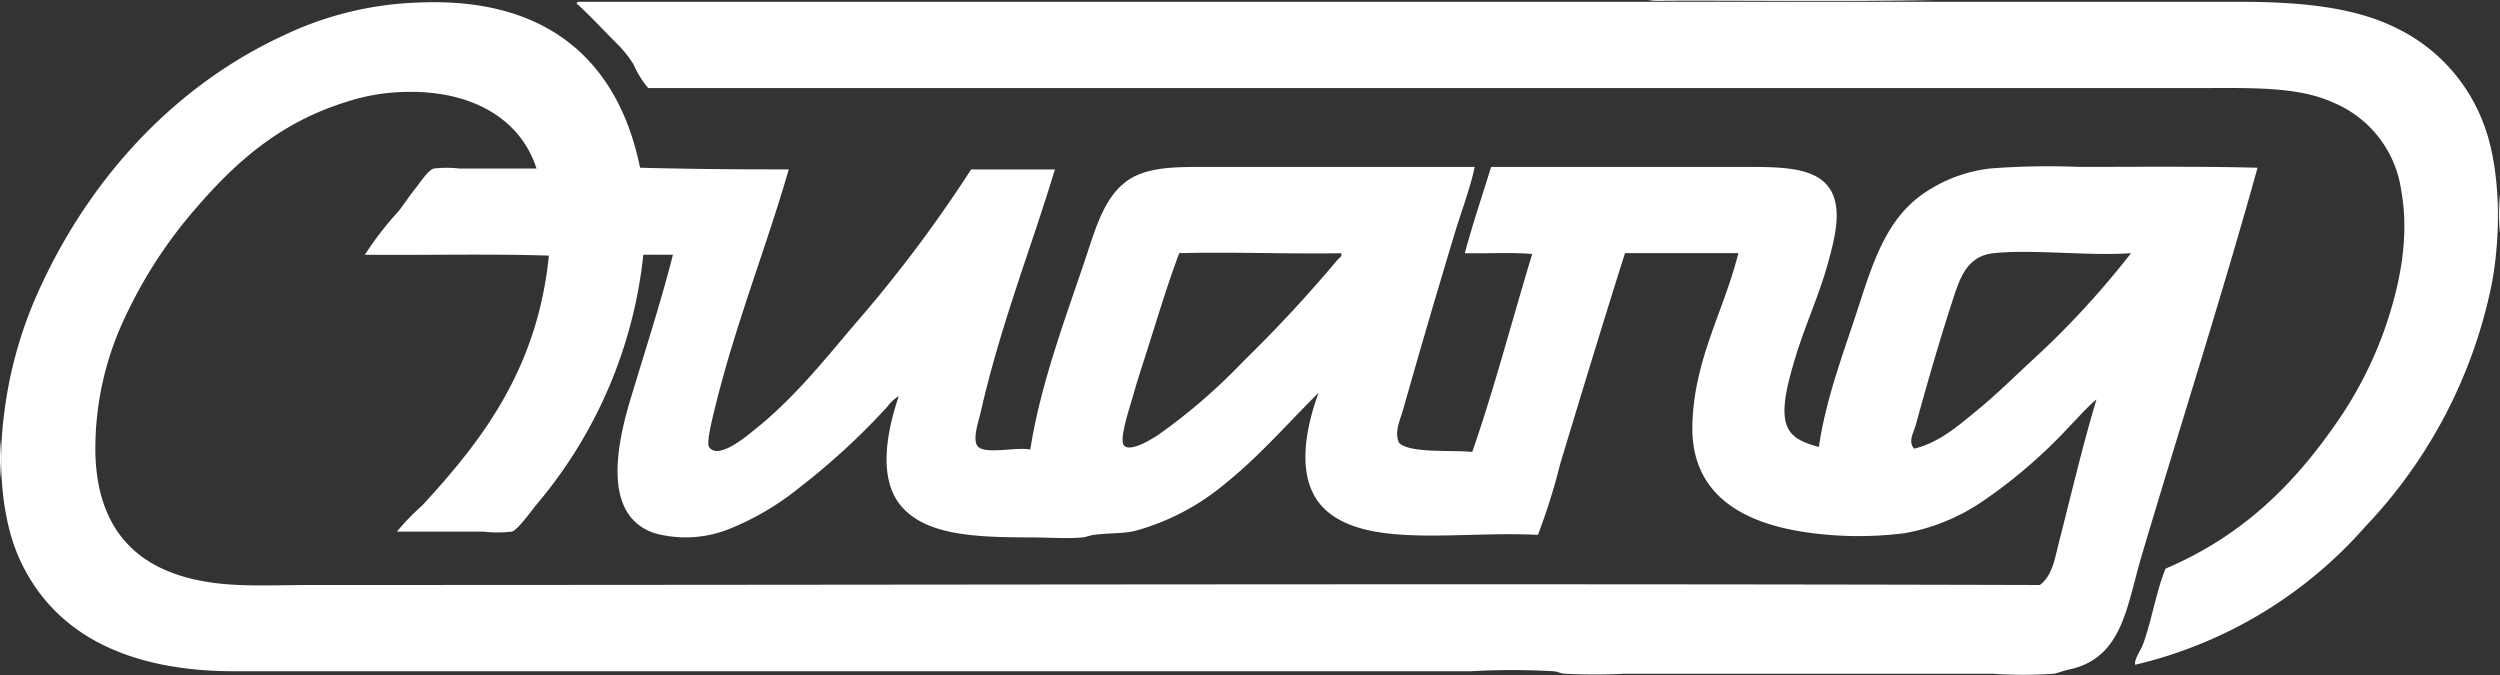 <svg xmlns="http://www.w3.org/2000/svg" width="259.231" height="69.992" viewBox="0 0 259.231 69.992">
  <rect x="0" y="0" width="259.231" height="69.992" fill="#333333" stroke="none"/>
  <g id="Gruppe_7" data-name="Gruppe 7" transform="translate(-578.615 -307.762)">
    <path id="Pfad_18" data-name="Pfad 18" d="M698.985,307.861a7.2,7.2,0,0,1,1.789-.085h27.938C718.974,307.975,708.866,307.8,698.985,307.861Z" transform="translate(50.515)" fill="#fff" fill-rule="evenodd"/>
    <path id="Pfad_19" data-name="Pfad 19" d="M644.951,325.087c5.162.131,10.026.179,15.418.169-2.32,8.1-5.576,16.12-7.751,25.128-.278,1.15-.785,3.257-.511,3.663.955,1.427,4.074-1.288,4.6-1.7,4-3.159,7.127-7.037,10.392-10.9a140.869,140.869,0,0,0,12.181-16.184c2.845,0,6.126,0,8.688,0-2.428,8.05-5.625,16.082-7.666,25.043-.237,1.043-.927,2.959-.339,3.663.742.892,3.992.037,5.451.342,1.113-7.165,3.934-14.344,6.046-20.785,1.034-3.15,2.086-6.141,4.685-7.5,2.091-1.089,4.9-1.022,8.092-1.022h27.259c-.5,2.351-1.41,4.666-2.13,7.071-1.776,5.913-3.566,11.958-5.281,18.057-.3,1.072-.964,2.378-.426,3.492,1.123,1.1,5.548.71,7.581.937,2.3-6.611,4.14-13.691,6.218-20.528-2.159-.2-4.685-.028-6.985-.085.819-3.071,1.811-5.967,2.726-8.944h26.065c4.221,0,8.308-.064,9.454,3.066.7,1.922.071,4.415-.424,6.3-1.077,4.1-2.587,7.02-3.748,11.073-.467,1.626-1.272,4.407-.767,6.133.449,1.538,1.758,1.99,3.406,2.47.731-5.048,2.561-9.764,4.089-14.481,1.556-4.8,2.956-9.205,6.816-11.84a15.2,15.2,0,0,1,6.814-2.555,78.053,78.053,0,0,1,9.2-.17c6.15,0,12.695-.071,18.569.087-3.688,13.26-8.024,26.785-12.01,40.2-1.587,5.349-1.983,10.679-7.58,11.84-.581.121-1.168.368-1.535.426a46.267,46.267,0,0,1-6.388,0c-12.787,0-25.229,0-38.074,0a62.641,62.641,0,0,1-6.3,0c-.45-.048-.625-.2-1.109-.256a76.549,76.549,0,0,0-8.6,0h-128.2c-11.268,0-18.869-4.009-22.318-11.753-1.8-4.04-2.25-9.747-1.532-15.078a43.669,43.669,0,0,1,3.832-13.2c5.214-11.224,13.874-20.748,25.3-25.981a34.992,34.992,0,0,1,13.713-3.322C635.318,307.339,642.688,313.993,644.951,325.087Zm-26.833-7.668a21.317,21.317,0,0,0-3.661.852c-6.894,2.148-11.525,6.286-15.758,11.244a48.042,48.042,0,0,0-7.07,10.9,31.73,31.73,0,0,0-3.153,14.482c.3,8.725,5.4,12.695,13.544,13.373,2.753.229,5.876.084,8.945.084,59.694,0,120.227-.168,179.133,0,1.31-.982,1.54-2.723,1.959-4.343,1.3-5.067,2.48-10.144,3.918-14.906-1.018.831-1.873,1.87-2.812,2.809a52.762,52.762,0,0,1-9.114,7.838,20.824,20.824,0,0,1-8.005,3.235,37.995,37.995,0,0,1-10.647-.169c-6.055-.98-11.509-3.8-11.329-11.075.166-6.8,3.261-11.765,4.769-17.8H747.081c-2.276,7.185-4.546,14.662-6.729,21.891a63.967,63.967,0,0,1-2.3,7.325c-8.088-.429-17.56,1.424-21.978-2.555-3.146-2.834-2.28-8.047-.767-12.181-3.129,3.095-6.154,6.586-9.624,9.37a24.658,24.658,0,0,1-9.371,4.94c-1.323.318-2.658.21-4.343.426-.378.048-.715.217-1.107.257-1.641.16-3.6,0-5.537,0-5.947,0-10.764-.29-13.288-3.238-2.472-2.888-1.472-7.837-.257-11.414a4.225,4.225,0,0,0-1.192,1.107,72.4,72.4,0,0,1-9.283,8.518,28.2,28.2,0,0,1-7.155,4.174,12.163,12.163,0,0,1-7.666.426c-5.362-1.758-4.042-8.845-2.557-13.8,1.528-5.094,3.129-9.969,4.431-15.077-.679,0-2.385-.017-3.068,0a47.9,47.9,0,0,1-11.072,25.895c-.5.6-1.935,2.632-2.557,2.812a13.372,13.372,0,0,1-2.98,0h-8.945a25.474,25.474,0,0,1,2.641-2.727c6.242-6.763,11.944-14.207,13.119-25.893-6.19-.2-12.749-.03-19.08-.087a33.169,33.169,0,0,1,3.492-4.515c.508-.642.99-1.405,1.7-2.3.515-.646,1.364-1.965,1.959-2.13a11.863,11.863,0,0,1,2.639,0h8.008C632.259,319.121,625.855,316.424,618.117,317.419Zm82.967,16.525s-.151-.126-.256.085c-1.086,2.872-2.091,6.166-3.237,9.8-.461,1.461-1.016,3.108-1.533,4.94-.321,1.132-1.458,4.483-.937,5.111.609.734,2.815-.593,3.578-1.106a60.057,60.057,0,0,0,8.774-7.582,143.855,143.855,0,0,0,9.8-10.562c.112-.139.582-.4.339-.681C712.5,334.049,706.323,333.8,701.084,333.944Zm84.243,0c-2.868.285-3.568,2.717-4.346,5.111-1.4,4.32-2.56,8.377-3.748,12.692-.206.754-.838,1.749-.17,2.47,2.582-.615,4.611-2.406,6.559-4s3.806-3.436,5.622-5.111a90.389,90.389,0,0,0,10.307-11.159C794.981,334.26,789.566,333.521,785.327,333.944Z" transform="translate(0.034 0.068)" fill="#fff" fill-rule="evenodd"/>
    <path id="Pfad_20" data-name="Pfad 20" d="M620.918,307.893H792.981c6.421,0,11.928.527,16.269,2.641a18.022,18.022,0,0,1,9.2,9.966c1.708,4.405,1.914,11.089.853,16.7a51.139,51.139,0,0,1-13.118,25.128,45.657,45.657,0,0,1-23.85,14.31c-.1-.622.547-1.376.85-2.215.863-2.368,1.343-5.412,2.3-7.751,7.607-3.233,12.959-8.305,17.46-14.736a40.789,40.789,0,0,0,5.452-10.647c1.329-3.978,2.419-8.925,1.533-13.8a11.607,11.607,0,0,0-6.985-9.114c-3.765-1.749-8.734-1.533-14.394-1.533-53.175,0-107.436,0-160.4,0a10.2,10.2,0,0,1-1.532-2.47,11.561,11.561,0,0,0-1.79-2.215c-1.334-1.335-2.607-2.73-4-4C620.624,308.138,620.814,307.867,620.918,307.893Z" transform="translate(17.678 0.054)" fill="#fff" fill-rule="evenodd"/>
    <path id="Pfad_21" data-name="Pfad 21" d="M761.149,321.933a37.1,37.1,0,0,1,.085,4.087A36.754,36.754,0,0,1,761.149,321.933Z" transform="translate(76.598 5.947)" fill="#fff" fill-rule="evenodd"/>
    <path id="Pfad_22" data-name="Pfad 22" d="M578.628,339.872a36.486,36.486,0,0,1,.085,4.089A37.142,37.142,0,0,1,578.628,339.872Z" transform="translate(0 13.475)" fill="#fff" fill-rule="evenodd"/>
  </g>
</svg>
